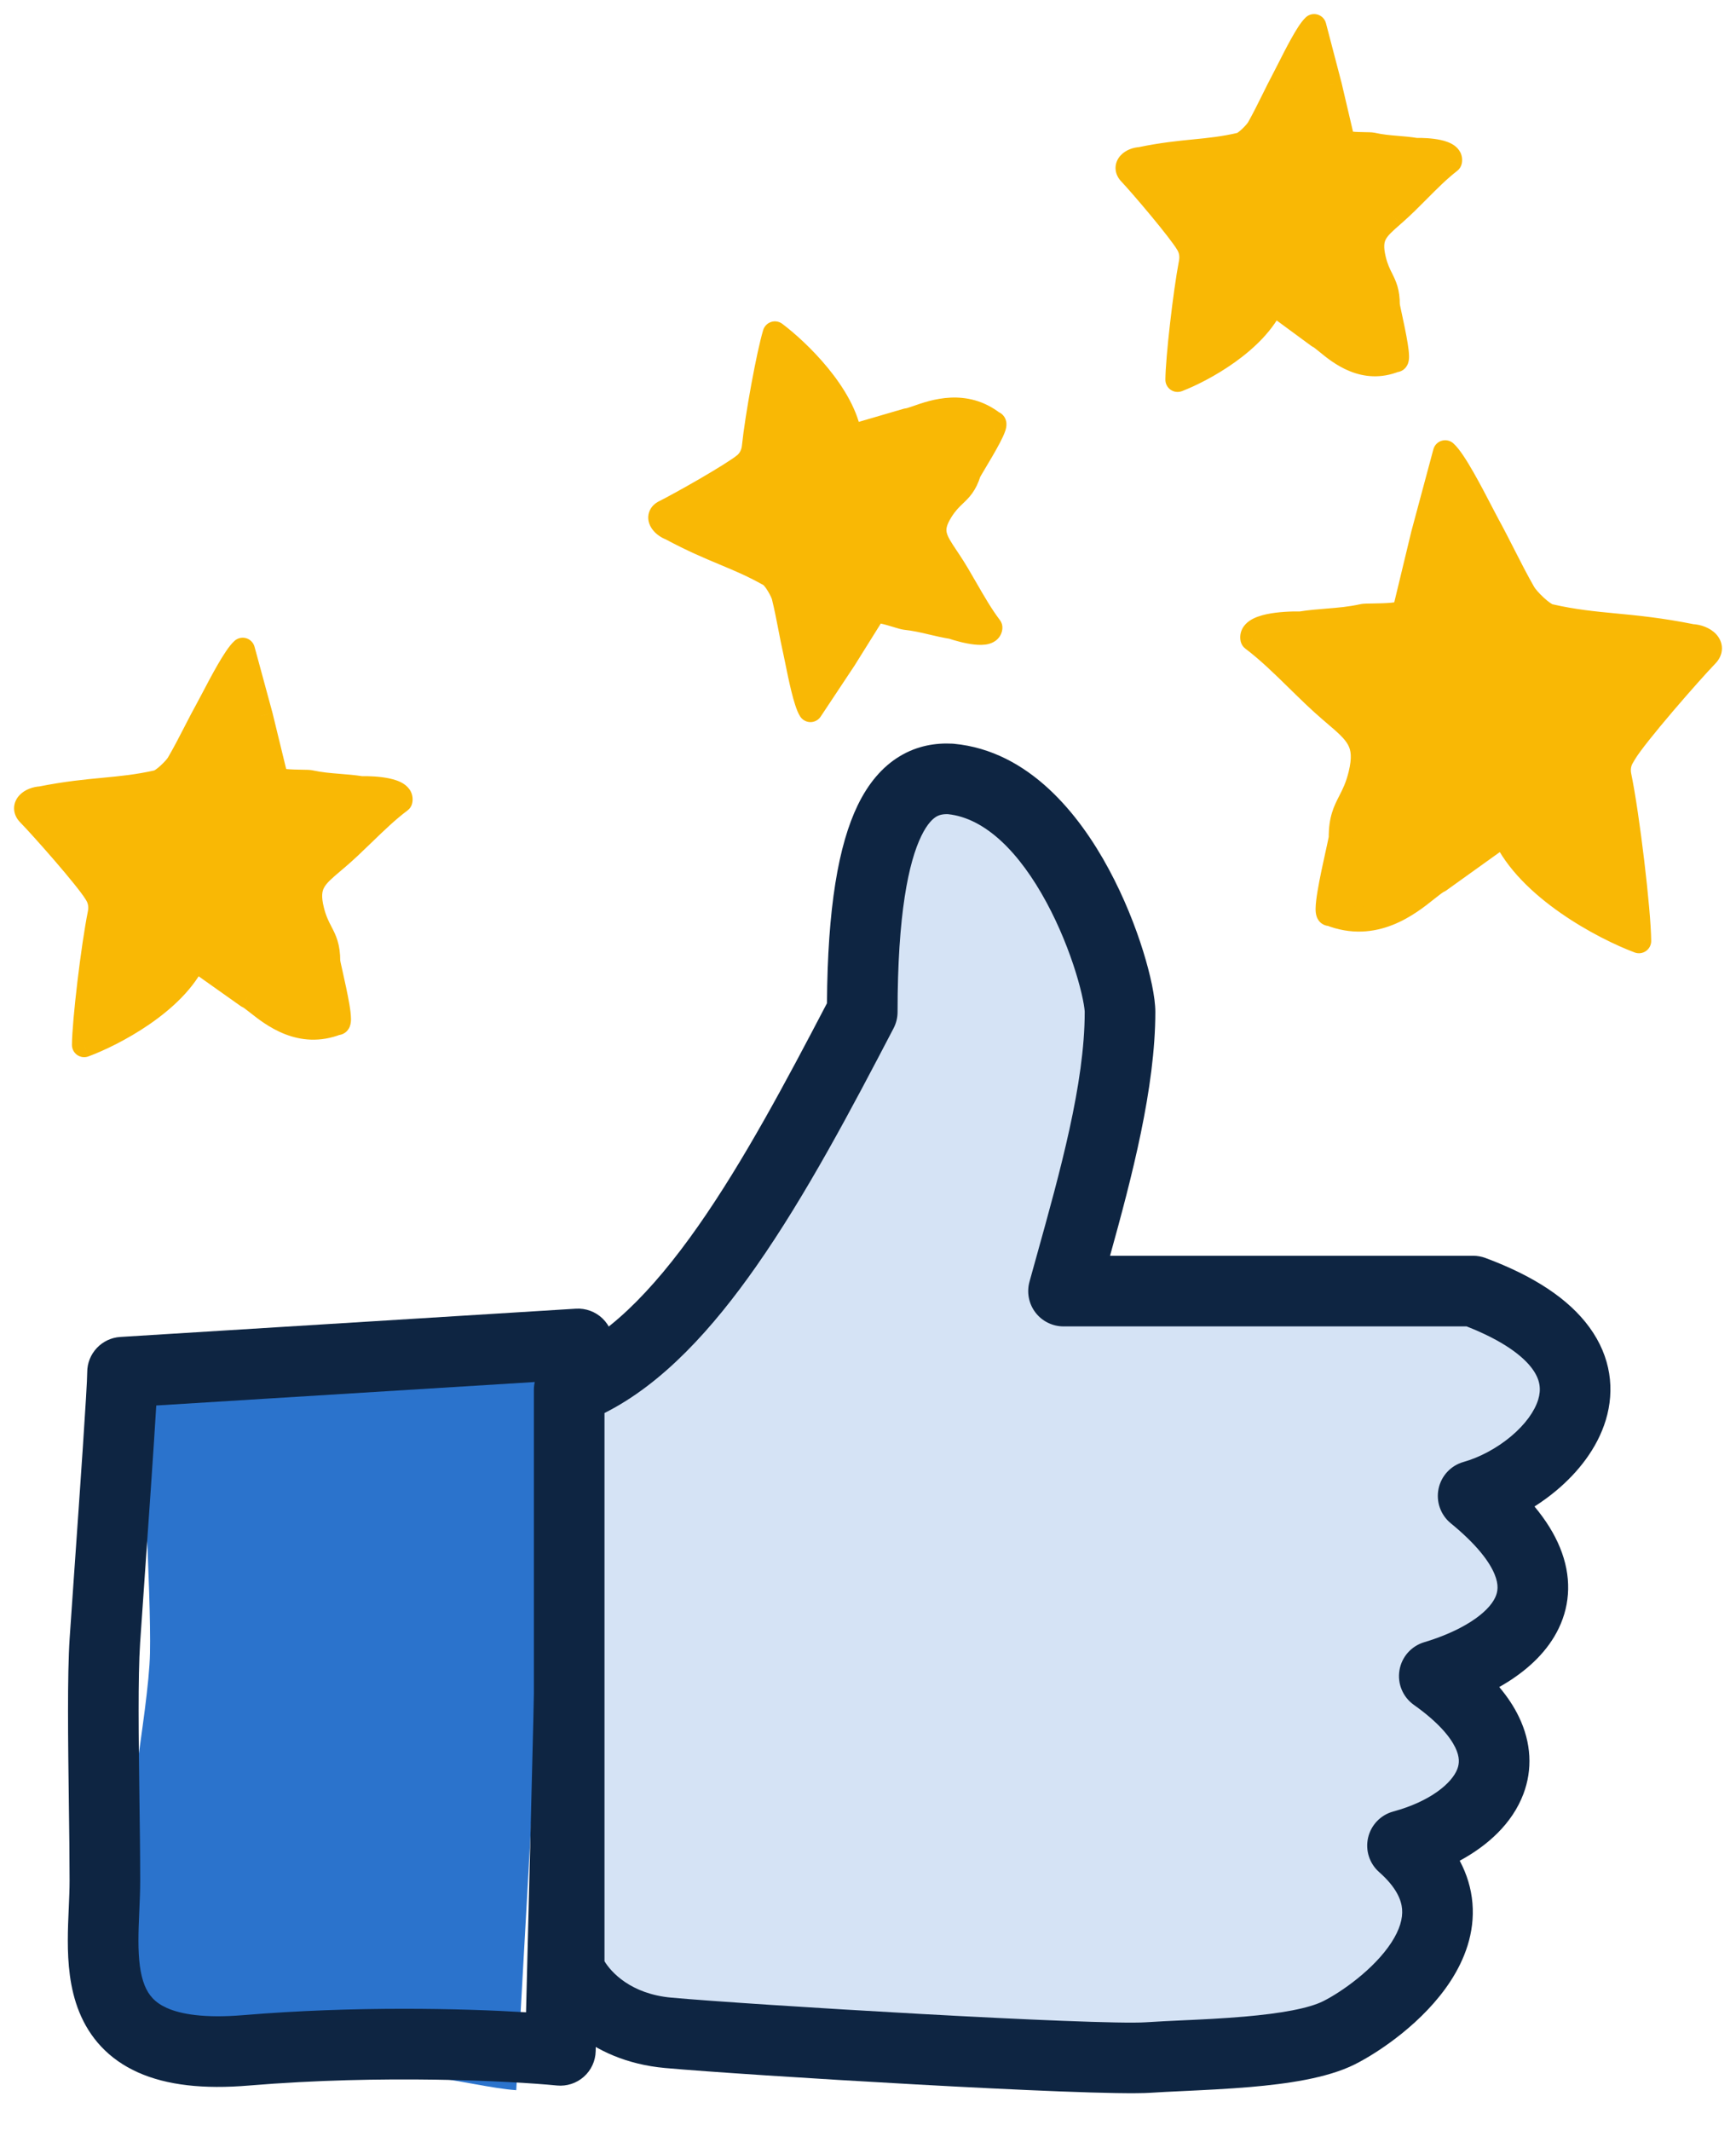 <svg width="66" height="81" viewBox="0 0 66 81" fill="none" xmlns="http://www.w3.org/2000/svg">
<path d="M5.702 62.833C5.751 60.556 5.372 54.199 5.338 53.29L21.28 49.95L19.627 79.444C17.769 79.313 14.888 78.229 9.707 78.913C3.23 79.767 4.801 76.521 4.68 73.34C4.558 70.159 5.654 65.111 5.702 62.833Z" fill="#2B73CC"/>
<path fill-rule="evenodd" clip-rule="evenodd" d="M22.908 50.114C23.179 50.375 23.328 50.738 23.319 51.114L22.647 77.963C22.638 78.336 22.474 78.688 22.195 78.935C21.916 79.182 21.546 79.302 21.175 79.266C19.406 79.093 14.53 78.846 9.469 79.267C7.74 79.412 6.346 79.258 5.254 78.772C4.109 78.262 3.402 77.432 3.012 76.47C2.645 75.564 2.578 74.587 2.578 73.758C2.578 73.335 2.596 72.915 2.613 72.535L2.614 72.523C2.63 72.138 2.645 71.8 2.645 71.486C2.645 70.622 2.632 69.586 2.617 68.508C2.587 66.192 2.554 63.681 2.648 62.268C2.685 61.71 2.751 60.777 2.826 59.696C3.033 56.748 3.316 52.7 3.316 52.155C3.316 51.446 3.868 50.859 4.576 50.815L21.893 49.741C22.269 49.718 22.637 49.853 22.908 50.114ZM5.941 53.42C5.841 55.095 5.637 57.995 5.486 60.15C5.418 61.133 5.359 61.962 5.327 62.447C5.24 63.753 5.271 66.043 5.3 68.289C5.315 69.408 5.33 70.516 5.33 71.486C5.33 71.86 5.313 72.249 5.297 72.613L5.295 72.653C5.278 73.039 5.263 73.402 5.263 73.758C5.263 74.484 5.331 75.043 5.5 75.462C5.648 75.826 5.88 76.112 6.346 76.32C6.865 76.551 7.753 76.716 9.246 76.592C13.478 76.239 17.574 76.336 19.999 76.484L20.598 52.511L5.941 53.42Z" fill="#0E2542"/>
<path d="M21.641 74.848V52.828C26.044 51.217 29.561 44.639 32.783 38.464C32.783 30.946 34.439 29.518 36.139 29.607C40.435 30.01 42.583 37.082 42.583 38.464C42.583 41.686 41.375 45.672 40.435 49.073H56.007C62.854 51.62 59.184 55.964 56.007 56.859C60.437 60.48 57.529 62.811 54.531 63.706C58.692 66.655 56.455 69.299 53.322 70.149C56.813 73.233 52.517 76.459 50.906 77.264C49.295 78.07 45.67 78.07 43.657 78.204C41.643 78.338 28.353 77.533 25.399 77.264C23.037 77.049 21.909 75.564 21.641 74.848Z" fill="#D5E3F5"/>
<path fill-rule="evenodd" clip-rule="evenodd" d="M34.201 28.747C34.874 28.339 35.578 28.232 36.208 28.265C36.227 28.266 36.245 28.268 36.263 28.269C39.13 28.538 41.041 30.969 42.152 33.03C42.736 34.112 43.171 35.221 43.461 36.154C43.736 37.041 43.924 37.904 43.924 38.462C43.924 41.346 43.029 44.757 42.202 47.729H56.006C56.166 47.729 56.324 47.758 56.474 47.813C58.313 48.497 59.64 49.369 60.425 50.445C61.254 51.579 61.396 52.829 61.05 53.973C60.722 55.057 59.985 55.969 59.171 56.651C58.909 56.87 58.63 57.074 58.339 57.259C58.767 57.773 59.092 58.292 59.308 58.821C59.749 59.898 59.709 60.953 59.264 61.882C58.845 62.76 58.119 63.417 57.373 63.896C57.251 63.974 57.126 64.049 56.999 64.121C57.307 64.486 57.558 64.863 57.745 65.252C58.223 66.241 58.269 67.258 57.916 68.189C57.49 69.311 56.562 70.146 55.496 70.723C55.771 71.237 55.933 71.776 55.98 72.335C56.076 73.475 55.673 74.488 55.152 75.291C54.137 76.855 52.433 77.999 51.505 78.464C50.441 78.996 48.888 79.206 47.547 79.322C46.69 79.396 45.747 79.441 44.944 79.479C44.484 79.501 44.071 79.52 43.745 79.542C42.633 79.616 38.695 79.439 34.805 79.224C30.862 79.006 26.779 78.737 25.277 78.6C22.354 78.334 20.815 76.471 20.382 75.318C20.326 75.167 20.297 75.007 20.297 74.847V52.827C20.297 52.263 20.649 51.76 21.178 51.566C22.975 50.909 24.755 49.155 26.554 46.586C28.273 44.131 29.871 41.135 31.44 38.131C31.464 34.514 31.872 32.12 32.615 30.593C33.012 29.78 33.534 29.151 34.201 28.747ZM35.029 31.77C34.542 32.768 34.124 34.747 34.124 38.462C34.124 38.679 34.072 38.892 33.972 39.083C32.368 42.158 30.644 45.425 28.753 48.126C27.101 50.486 25.204 52.592 22.982 53.706V74.543C23.231 74.955 23.978 75.786 25.52 75.926C26.97 76.058 31.01 76.325 34.953 76.543C38.95 76.765 42.664 76.923 43.566 76.863C44.004 76.834 44.463 76.813 44.943 76.79C45.688 76.756 46.481 76.719 47.316 76.647C48.693 76.528 49.757 76.336 50.304 76.062C50.987 75.721 52.237 74.85 52.9 73.829C53.218 73.339 53.335 72.917 53.305 72.56C53.277 72.23 53.108 71.751 52.432 71.154C52.062 70.827 51.902 70.324 52.014 69.843C52.126 69.362 52.493 68.982 52.969 68.852C54.384 68.469 55.203 67.77 55.405 67.237C55.483 67.033 55.503 66.782 55.328 66.42C55.134 66.019 54.685 65.46 53.753 64.799C53.334 64.502 53.121 63.993 53.205 63.486C53.288 62.979 53.653 62.565 54.145 62.418C54.808 62.22 55.429 61.953 55.923 61.636C56.427 61.313 56.714 60.993 56.842 60.724C56.946 60.507 56.989 60.243 56.823 59.838C56.637 59.381 56.171 58.726 55.156 57.897C54.769 57.58 54.59 57.074 54.692 56.584C54.794 56.094 55.16 55.701 55.642 55.566C56.244 55.396 56.901 55.05 57.447 54.593C58.001 54.128 58.349 53.628 58.48 53.195C58.593 52.823 58.567 52.453 58.257 52.028C57.921 51.568 57.196 50.978 55.758 50.414H40.434C40.014 50.414 39.619 50.218 39.365 49.885C39.111 49.551 39.028 49.118 39.14 48.714C39.228 48.393 39.318 48.07 39.409 47.745C40.304 44.533 41.239 41.18 41.239 38.462L41.239 38.462C41.239 38.461 41.239 38.461 41.239 38.46C41.239 38.458 41.239 38.455 41.239 38.451C41.238 38.444 41.238 38.434 41.237 38.421C41.235 38.394 41.231 38.359 41.225 38.314C41.214 38.225 41.194 38.11 41.166 37.972C41.109 37.695 41.02 37.347 40.897 36.951C40.65 36.157 40.279 35.212 39.789 34.304C38.76 32.396 37.459 31.094 36.041 30.945C35.837 30.938 35.702 30.976 35.591 31.043C35.47 31.117 35.259 31.297 35.029 31.77Z" fill="#0E2542"/>
<path fill-rule="evenodd" clip-rule="evenodd" d="M51.888 5.488C52.018 5.49 52.123 5.492 52.162 5.5C52.508 5.578 52.805 5.602 53.109 5.627C53.339 5.646 53.574 5.665 53.837 5.708C54.297 5.697 55.197 5.764 55.118 6.124C54.698 6.448 54.295 6.853 53.897 7.254C53.609 7.544 53.323 7.832 53.034 8.085L52.941 8.167C52.318 8.712 52.019 8.973 52.228 9.855C52.309 10.198 52.414 10.408 52.508 10.597C52.641 10.863 52.753 11.089 52.753 11.586C52.753 11.619 52.791 11.792 52.841 12.026C52.978 12.665 53.213 13.756 53.049 13.678C51.862 14.162 50.955 13.42 50.449 13.005C50.31 12.892 50.202 12.803 50.125 12.77L48.384 11.489C47.727 12.985 45.702 14.074 44.771 14.432C44.777 13.636 45.061 11.142 45.281 9.99C45.327 9.751 45.295 9.502 45.174 9.29L45.165 9.274C44.874 8.763 43.364 6.996 42.964 6.574C42.72 6.316 43.028 6.069 43.358 6.054C44.201 5.88 44.83 5.818 45.413 5.761C45.989 5.704 46.52 5.652 47.169 5.5C47.355 5.457 47.755 5.054 47.859 4.87C48.054 4.521 48.231 4.163 48.409 3.805L48.409 3.805C48.545 3.53 48.681 3.255 48.826 2.985C48.868 2.906 48.927 2.789 48.998 2.649C49.272 2.107 49.714 1.231 49.961 1L50.549 3.246L51.045 5.362C51.107 5.476 51.573 5.483 51.888 5.488ZM34.13 23.395L34.13 23.395C34.265 23.436 34.374 23.469 34.416 23.473C34.796 23.513 35.108 23.587 35.429 23.663C35.672 23.72 35.919 23.778 36.203 23.824C36.673 23.985 37.619 24.215 37.645 23.852C37.309 23.41 37.015 22.899 36.724 22.392L36.724 22.392C36.514 22.026 36.305 21.663 36.083 21.331L36.011 21.223C35.532 20.509 35.301 20.166 35.778 19.407C35.964 19.111 36.134 18.948 36.288 18.802C36.503 18.595 36.686 18.42 36.834 17.953C36.844 17.922 36.934 17.772 37.055 17.569L37.055 17.569C37.386 17.014 37.952 16.066 37.76 16.085C36.681 15.244 35.528 15.645 34.883 15.869C34.707 15.931 34.569 15.978 34.48 15.985L32.307 16.619C32.075 15.001 30.313 13.318 29.461 12.679C29.232 13.422 28.789 15.825 28.669 16.989C28.643 17.244 28.528 17.484 28.334 17.65C27.883 18.034 25.803 19.202 25.265 19.467C24.937 19.629 25.182 19.962 25.516 20.083C26.332 20.521 26.962 20.785 27.545 21.028C28.121 21.269 28.653 21.491 29.275 21.845C29.454 21.947 29.747 22.456 29.798 22.663C29.896 23.053 29.972 23.447 30.048 23.841C30.107 24.144 30.166 24.446 30.234 24.747C30.254 24.834 30.28 24.964 30.311 25.118L30.311 25.118C30.432 25.716 30.627 26.683 30.813 26.98L32.085 25.063L33.225 23.239C33.323 23.152 33.804 23.297 34.13 23.395ZM51.82 23.419C51.876 23.407 52.024 23.405 52.21 23.402C52.657 23.395 53.318 23.385 53.406 23.228L54.11 20.303L54.944 17.198C55.294 17.517 55.923 18.729 56.311 19.477C56.412 19.671 56.496 19.833 56.555 19.942C56.76 20.315 56.954 20.695 57.147 21.076L57.147 21.076L57.147 21.076C57.399 21.57 57.651 22.065 57.928 22.547C58.075 22.802 58.644 23.359 58.908 23.419C59.828 23.629 60.582 23.701 61.4 23.779C62.227 23.859 63.12 23.944 64.316 24.185C64.784 24.206 65.222 24.547 64.876 24.903C64.307 25.486 62.164 27.93 61.752 28.635L61.668 28.778C61.543 28.993 61.509 29.248 61.559 29.492C61.876 31.017 62.302 34.634 62.311 35.766C60.99 35.271 58.115 33.765 57.182 31.698L54.711 33.469C54.603 33.514 54.449 33.637 54.252 33.794C53.533 34.367 52.247 35.392 50.561 34.724C50.328 34.831 50.662 33.323 50.857 32.44L50.857 32.439C50.928 32.117 50.981 31.877 50.981 31.831C50.981 31.144 51.141 30.832 51.329 30.464C51.463 30.203 51.611 29.912 51.727 29.438C52.024 28.22 51.599 27.858 50.715 27.106L50.582 26.992C50.172 26.642 49.766 26.244 49.358 25.843L49.358 25.843L49.358 25.843C48.792 25.289 48.221 24.729 47.624 24.28C47.513 23.783 48.79 23.69 49.442 23.706C49.817 23.647 50.15 23.62 50.476 23.594H50.476C50.908 23.56 51.329 23.526 51.82 23.419ZM11.465 29.72C11.617 29.722 11.738 29.724 11.784 29.734C12.186 29.82 12.53 29.847 12.884 29.875C13.151 29.896 13.423 29.918 13.729 29.966C14.263 29.953 15.308 30.028 15.217 30.43C14.729 30.793 14.261 31.245 13.799 31.694C13.464 32.017 13.132 32.339 12.797 32.623C12.76 32.654 12.723 32.684 12.688 32.714C11.965 33.323 11.617 33.615 11.86 34.6C11.954 34.984 12.076 35.218 12.186 35.43C12.34 35.727 12.47 35.979 12.47 36.535C12.47 36.572 12.514 36.766 12.572 37.027C12.732 37.741 13.004 38.96 12.814 38.873C11.435 39.414 10.382 38.585 9.794 38.121C9.633 37.995 9.507 37.896 9.418 37.859L7.397 36.427C6.634 38.099 4.281 39.316 3.2 39.716C3.207 38.819 3.542 35.994 3.799 34.72C3.849 34.474 3.815 34.216 3.686 33.999L3.658 33.951C3.32 33.38 1.567 31.405 1.102 30.933C0.818 30.645 1.177 30.369 1.56 30.353C2.538 30.158 3.269 30.089 3.946 30.025C4.615 29.962 5.232 29.903 5.985 29.734C6.201 29.685 6.666 29.235 6.786 29.029C7.013 28.639 7.219 28.239 7.425 27.839C7.584 27.532 7.742 27.224 7.91 26.922C7.958 26.834 8.027 26.703 8.109 26.547C8.427 25.941 8.941 24.962 9.228 24.704L9.91 27.214L10.487 29.579C10.558 29.706 11.099 29.714 11.465 29.72Z" fill="#F9B805"/>
<path d="M52.162 5.5L52.06 5.955L52.06 5.955L52.162 5.5ZM51.888 5.488L51.88 5.953L51.888 5.488ZM53.109 5.627L53.147 5.164L53.147 5.164L53.109 5.627ZM53.837 5.708L53.763 6.167C53.791 6.172 53.82 6.174 53.849 6.173L53.837 5.708ZM55.118 6.124L55.403 6.492C55.489 6.425 55.549 6.33 55.573 6.223L55.118 6.124ZM53.897 7.254L54.227 7.582L54.227 7.582L53.897 7.254ZM53.034 8.085L53.341 8.435L53.341 8.435L53.034 8.085ZM52.941 8.167L53.247 8.518L53.247 8.517L52.941 8.167ZM52.228 9.855L52.68 9.747V9.747L52.228 9.855ZM52.508 10.597L52.925 10.389V10.389L52.508 10.597ZM52.841 12.026L53.296 11.928V11.928L52.841 12.026ZM53.049 13.678L53.248 13.258C53.13 13.202 52.994 13.198 52.873 13.247L53.049 13.678ZM50.449 13.005L50.743 12.645V12.645L50.449 13.005ZM50.125 12.77L49.85 13.145C49.878 13.166 49.908 13.184 49.941 13.197L50.125 12.77ZM48.384 11.489L48.66 11.115C48.546 11.031 48.401 11.004 48.264 11.04C48.128 11.076 48.015 11.173 47.958 11.302L48.384 11.489ZM44.771 14.432L44.306 14.429C44.304 14.582 44.379 14.727 44.506 14.815C44.632 14.902 44.794 14.922 44.938 14.866L44.771 14.432ZM45.281 9.99L44.824 9.902L45.281 9.99ZM45.174 9.29L44.77 9.521L44.77 9.521L45.174 9.29ZM45.165 9.274L44.76 9.504L44.761 9.504L45.165 9.274ZM42.964 6.574L42.626 6.894V6.894L42.964 6.574ZM43.358 6.054L43.379 6.519C43.404 6.518 43.428 6.515 43.452 6.51L43.358 6.054ZM45.413 5.761L45.367 5.298L45.413 5.761ZM47.169 5.5L47.275 5.953V5.953L47.169 5.5ZM47.859 4.87L47.453 4.642V4.642L47.859 4.87ZM48.409 3.805L48.003 3.578C47.999 3.584 47.995 3.592 47.992 3.599L48.409 3.805ZM48.409 3.805L48.815 4.033C48.819 4.026 48.822 4.019 48.826 4.012L48.409 3.805ZM48.826 2.985L49.236 3.204V3.204L48.826 2.985ZM48.998 2.649L48.583 2.439L48.583 2.439L48.998 2.649ZM49.961 1L50.411 0.882C50.37 0.724 50.248 0.598 50.09 0.553C49.932 0.507 49.763 0.548 49.643 0.66L49.961 1ZM50.549 3.246L51.002 3.14L50.999 3.129L50.549 3.246ZM51.045 5.362L50.592 5.468C50.602 5.509 50.616 5.547 50.636 5.584L51.045 5.362ZM34.13 23.395L33.991 23.839L33.996 23.841L34.13 23.395ZM34.13 23.395L34.269 22.951L34.264 22.95L34.13 23.395ZM34.416 23.473L34.465 23.01H34.465L34.416 23.473ZM35.429 23.663L35.536 23.21H35.536L35.429 23.663ZM36.203 23.824L36.354 23.384C36.329 23.375 36.303 23.369 36.277 23.365L36.203 23.824ZM37.645 23.852L38.109 23.885C38.117 23.772 38.084 23.66 38.016 23.57L37.645 23.852ZM36.724 22.392L36.32 22.623L36.321 22.624L36.724 22.392ZM36.724 22.392L37.128 22.162L37.127 22.16L36.724 22.392ZM36.083 21.331L36.47 21.072L36.469 21.072L36.083 21.331ZM36.011 21.223L36.397 20.964L36.397 20.964L36.011 21.223ZM35.778 19.407L35.384 19.159L35.778 19.407ZM36.288 18.802L35.966 18.465L35.966 18.465L36.288 18.802ZM36.834 17.953L36.39 17.813L36.39 17.813L36.834 17.953ZM37.055 17.569L36.66 17.322L36.655 17.33L37.055 17.569ZM37.055 17.569L37.449 17.815L37.454 17.807L37.055 17.569ZM37.76 16.085L37.474 16.452C37.568 16.526 37.688 16.56 37.807 16.548L37.76 16.085ZM34.883 15.869L35.035 16.309V16.309L34.883 15.869ZM34.48 15.985L34.448 15.52C34.415 15.523 34.382 15.529 34.35 15.538L34.48 15.985ZM32.307 16.619L31.846 16.686C31.866 16.819 31.942 16.938 32.055 17.011C32.168 17.084 32.308 17.104 32.437 17.066L32.307 16.619ZM29.461 12.679L29.74 12.307C29.619 12.216 29.461 12.19 29.317 12.237C29.173 12.284 29.061 12.398 29.016 12.542L29.461 12.679ZM28.669 16.989L28.206 16.941V16.941L28.669 16.989ZM28.334 17.65L28.032 17.296L28.032 17.296L28.334 17.65ZM25.265 19.467L25.059 19.05L25.265 19.467ZM25.516 20.083L25.737 19.673C25.717 19.663 25.696 19.654 25.675 19.646L25.516 20.083ZM27.545 21.028L27.365 21.458L27.365 21.458L27.545 21.028ZM29.275 21.845L29.045 22.25L29.045 22.25L29.275 21.845ZM29.798 22.663L29.347 22.775L29.798 22.663ZM30.048 23.841L29.592 23.93V23.93L30.048 23.841ZM30.234 24.747L30.688 24.644V24.644L30.234 24.747ZM30.311 25.118L29.855 25.21C29.856 25.217 29.858 25.224 29.86 25.231L30.311 25.118ZM30.311 25.118L30.767 25.026C30.766 25.019 30.764 25.012 30.762 25.006L30.311 25.118ZM30.813 26.98L30.418 27.227C30.502 27.361 30.648 27.443 30.806 27.446C30.964 27.448 31.113 27.37 31.2 27.238L30.813 26.98ZM32.085 25.063L32.473 25.321L32.48 25.31L32.085 25.063ZM33.225 23.239L32.916 22.892C32.883 22.921 32.854 22.955 32.831 22.992L33.225 23.239ZM52.21 23.402L52.217 23.867H52.217L52.21 23.402ZM51.82 23.419L51.919 23.874H51.919L51.82 23.419ZM53.406 23.228L53.812 23.454C53.833 23.417 53.848 23.378 53.858 23.337L53.406 23.228ZM54.11 20.303L53.661 20.182L53.658 20.194L54.11 20.303ZM54.944 17.198L55.258 16.854C55.138 16.745 54.969 16.706 54.814 16.751C54.658 16.797 54.537 16.92 54.495 17.077L54.944 17.198ZM56.311 19.477L56.724 19.263V19.263L56.311 19.477ZM56.555 19.942L56.963 19.718V19.718L56.555 19.942ZM57.147 21.076L57.566 20.872L57.562 20.864L57.147 21.076ZM57.147 21.076L56.728 21.279C56.731 21.283 56.733 21.288 56.736 21.292L57.147 21.076ZM57.147 21.076L57.562 20.865L57.559 20.859L57.147 21.076ZM57.928 22.547L58.331 22.315L57.928 22.547ZM58.908 23.419L58.804 23.873L58.908 23.419ZM61.4 23.779L61.444 23.316L61.4 23.779ZM64.316 24.185L64.225 24.641C64.248 24.646 64.272 24.648 64.296 24.65L64.316 24.185ZM64.876 24.903L65.209 25.227L64.876 24.903ZM61.752 28.635L62.154 28.87L62.154 28.87L61.752 28.635ZM61.668 28.778L62.07 29.013L62.07 29.013L61.668 28.778ZM61.559 29.492L61.104 29.586V29.586L61.559 29.492ZM62.311 35.766L62.148 36.202C62.291 36.255 62.452 36.235 62.578 36.147C62.703 36.059 62.777 35.915 62.776 35.762L62.311 35.766ZM57.182 31.698L57.606 31.507C57.549 31.38 57.438 31.285 57.303 31.249C57.168 31.212 57.025 31.239 56.911 31.32L57.182 31.698ZM54.711 33.469L54.892 33.898C54.923 33.884 54.954 33.867 54.982 33.847L54.711 33.469ZM54.252 33.794L54.542 34.157L54.542 34.157L54.252 33.794ZM50.561 34.724L50.733 34.291C50.615 34.244 50.482 34.248 50.367 34.301L50.561 34.724ZM50.857 32.44L50.407 32.322C50.405 32.328 50.404 32.333 50.402 32.339L50.857 32.44ZM50.857 32.439L51.307 32.557C51.309 32.551 51.31 32.545 51.311 32.54L50.857 32.439ZM51.329 30.464L51.743 30.677H51.743L51.329 30.464ZM51.727 29.438L52.179 29.548L51.727 29.438ZM50.715 27.106L50.413 27.46L50.413 27.46L50.715 27.106ZM50.582 26.992L50.28 27.346L50.28 27.346L50.582 26.992ZM49.358 25.843L49.683 25.511C49.679 25.506 49.674 25.502 49.669 25.497L49.358 25.843ZM49.358 25.843L49.029 26.172C49.034 26.178 49.04 26.184 49.046 26.189L49.358 25.843ZM49.358 25.843L49.687 25.514L49.683 25.511L49.358 25.843ZM47.624 24.28L47.17 24.383C47.195 24.49 47.257 24.586 47.345 24.652L47.624 24.28ZM49.442 23.706L49.431 24.171C49.459 24.172 49.487 24.17 49.515 24.166L49.442 23.706ZM50.476 23.594V23.129C50.464 23.129 50.451 23.13 50.439 23.131L50.476 23.594ZM50.476 23.594V24.06C50.488 24.06 50.501 24.059 50.513 24.058L50.476 23.594ZM11.784 29.734L11.882 29.279L11.882 29.279L11.784 29.734ZM11.465 29.72L11.458 30.185H11.458L11.465 29.72ZM12.884 29.875L12.92 29.412H12.92L12.884 29.875ZM13.729 29.966L13.658 30.425C13.685 30.43 13.713 30.432 13.74 30.431L13.729 29.966ZM15.217 30.43L15.494 30.803C15.583 30.737 15.646 30.641 15.67 30.533L15.217 30.43ZM13.799 31.694L14.122 32.028H14.122L13.799 31.694ZM12.797 32.623L13.097 32.978L12.797 32.623ZM12.688 32.714L12.988 33.07L12.988 33.07L12.688 32.714ZM11.86 34.6L12.312 34.489L11.86 34.6ZM12.186 35.43L12.599 35.216H12.599L12.186 35.43ZM12.572 37.027L12.118 37.128L12.572 37.027ZM12.814 38.873L13.006 38.45C12.892 38.398 12.761 38.394 12.644 38.44L12.814 38.873ZM9.794 38.121L10.082 37.756L10.082 37.756L9.794 38.121ZM9.418 37.859L9.15 38.239C9.178 38.258 9.208 38.275 9.24 38.288L9.418 37.859ZM7.397 36.427L7.665 36.047C7.552 35.967 7.409 35.942 7.276 35.978C7.142 36.014 7.031 36.108 6.973 36.234L7.397 36.427ZM3.2 39.716L2.735 39.712C2.734 39.865 2.808 40.009 2.933 40.097C3.058 40.185 3.218 40.205 3.362 40.152L3.2 39.716ZM3.799 34.72L4.255 34.812L3.799 34.72ZM3.686 33.999L4.087 33.762L3.686 33.999ZM3.658 33.951L3.257 34.188L3.257 34.188L3.658 33.951ZM1.102 30.933L0.771 31.26H0.771L1.102 30.933ZM1.56 30.353L1.58 30.817C1.604 30.816 1.627 30.814 1.65 30.809L1.56 30.353ZM3.946 30.025L3.99 30.488H3.99L3.946 30.025ZM5.985 29.734L6.087 30.188H6.087L5.985 29.734ZM6.786 29.029L7.188 29.263H7.188L6.786 29.029ZM7.425 27.839L7.012 27.626L7.425 27.839ZM7.91 26.922L7.503 26.696H7.503L7.91 26.922ZM8.109 26.547L7.697 26.331H7.697L8.109 26.547ZM9.228 24.704L9.677 24.582C9.634 24.426 9.514 24.303 9.359 24.257C9.204 24.212 9.036 24.25 8.916 24.358L9.228 24.704ZM9.91 27.214L10.362 27.104L10.359 27.092L9.91 27.214ZM10.487 29.579L10.035 29.689C10.045 29.73 10.06 29.77 10.081 29.807L10.487 29.579ZM52.264 5.046C52.195 5.031 52.115 5.028 52.076 5.027C52.023 5.025 51.958 5.024 51.895 5.023L51.88 5.953C51.947 5.954 52.001 5.955 52.042 5.957C52.062 5.957 52.076 5.958 52.083 5.959C52.095 5.96 52.083 5.96 52.06 5.955L52.264 5.046ZM53.147 5.164C52.842 5.138 52.575 5.116 52.264 5.046L52.06 5.955C52.442 6.04 52.768 6.066 53.071 6.091L53.147 5.164ZM53.912 5.249C53.627 5.203 53.376 5.182 53.147 5.164L53.071 6.091C53.302 6.11 53.52 6.128 53.763 6.167L53.912 5.249ZM55.573 6.223C55.604 6.078 55.588 5.93 55.522 5.795C55.459 5.67 55.366 5.583 55.284 5.525C55.127 5.415 54.936 5.357 54.78 5.322C54.456 5.251 54.075 5.237 53.826 5.243L53.849 6.173C54.06 6.168 54.358 6.182 54.579 6.231C54.632 6.243 54.674 6.255 54.706 6.267C54.739 6.279 54.75 6.287 54.748 6.285C54.746 6.284 54.714 6.262 54.688 6.208C54.657 6.147 54.652 6.079 54.664 6.024L55.573 6.223ZM54.227 7.582C54.63 7.176 55.011 6.794 55.403 6.492L54.834 5.755C54.385 6.102 53.961 6.53 53.567 6.926L54.227 7.582ZM53.341 8.435C53.644 8.169 53.941 7.87 54.227 7.582L53.567 6.926C53.277 7.218 53.002 7.494 52.727 7.736L53.341 8.435ZM53.247 8.517L53.341 8.435L52.728 7.735L52.634 7.817L53.247 8.517ZM52.68 9.747C52.59 9.366 52.629 9.207 52.685 9.099C52.763 8.95 52.913 8.81 53.247 8.518L52.634 7.817C52.346 8.069 52.035 8.332 51.859 8.67C51.662 9.05 51.656 9.462 51.775 9.962L52.68 9.747ZM52.925 10.389C52.834 10.208 52.749 10.037 52.68 9.747L51.775 9.962C51.869 10.359 51.993 10.607 52.092 10.805L52.925 10.389ZM53.219 11.586C53.219 11.3 53.186 11.074 53.127 10.873C53.069 10.677 52.989 10.519 52.925 10.389L52.092 10.805C52.16 10.941 52.203 11.029 52.234 11.136C52.264 11.239 52.288 11.374 52.288 11.586H53.219ZM53.296 11.928C53.27 11.81 53.249 11.711 53.234 11.638C53.227 11.601 53.221 11.574 53.218 11.556C53.217 11.547 53.216 11.543 53.216 11.543C53.216 11.543 53.217 11.546 53.217 11.552C53.218 11.556 53.219 11.568 53.219 11.586H52.288C52.288 11.642 52.299 11.7 52.301 11.716C52.307 11.747 52.314 11.784 52.322 11.823C52.339 11.903 52.361 12.008 52.386 12.124L53.296 11.928ZM52.85 14.099C52.948 14.145 53.118 14.184 53.295 14.09C53.446 14.009 53.506 13.878 53.528 13.821C53.57 13.709 53.571 13.593 53.57 13.538C53.569 13.399 53.545 13.22 53.517 13.046C53.46 12.689 53.364 12.244 53.296 11.928L52.386 12.124C52.455 12.446 52.546 12.866 52.599 13.195C52.626 13.364 52.639 13.484 52.64 13.547C52.64 13.594 52.633 13.555 52.658 13.49C52.67 13.457 52.719 13.342 52.856 13.269C53.017 13.183 53.171 13.221 53.248 13.258L52.85 14.099ZM50.154 13.365C50.638 13.761 51.755 14.707 53.224 14.109L52.873 13.247C51.968 13.616 51.273 13.079 50.743 12.645L50.154 13.365ZM49.941 13.197C49.929 13.192 49.927 13.19 49.938 13.197C49.948 13.204 49.963 13.214 49.984 13.23C50.029 13.263 50.082 13.307 50.154 13.365L50.743 12.645C50.676 12.591 50.606 12.533 50.543 12.486C50.485 12.442 50.402 12.383 50.31 12.343L49.941 13.197ZM48.108 11.864L49.85 13.145L50.401 12.396L48.66 11.115L48.108 11.864ZM44.938 14.866C45.437 14.675 46.211 14.295 46.951 13.766C47.683 13.242 48.432 12.537 48.81 11.677L47.958 11.302C47.679 11.938 47.087 12.525 46.41 13.009C45.74 13.488 45.036 13.832 44.604 13.998L44.938 14.866ZM44.824 9.902C44.6 11.072 44.312 13.595 44.306 14.429L45.236 14.435C45.242 13.677 45.521 11.212 45.738 10.077L44.824 9.902ZM44.77 9.521C44.83 9.626 44.852 9.76 44.824 9.902L45.738 10.077C45.803 9.741 45.76 9.378 45.578 9.06L44.77 9.521ZM44.761 9.504L44.77 9.521L45.578 9.06L45.569 9.043L44.761 9.504ZM42.626 6.894C42.816 7.093 43.285 7.631 43.748 8.188C44.221 8.758 44.64 9.293 44.76 9.504L45.569 9.044C45.399 8.745 44.917 8.14 44.463 7.593C43.998 7.033 43.513 6.476 43.301 6.253L42.626 6.894ZM43.337 5.59C43.083 5.601 42.794 5.7 42.603 5.909C42.501 6.02 42.41 6.184 42.411 6.388C42.412 6.594 42.506 6.767 42.626 6.894L43.301 6.253C43.3 6.252 43.341 6.297 43.341 6.384C43.342 6.469 43.303 6.522 43.289 6.538C43.276 6.551 43.276 6.546 43.299 6.536C43.321 6.527 43.35 6.52 43.379 6.519L43.337 5.59ZM45.367 5.298C44.782 5.356 44.132 5.419 43.264 5.599L43.452 6.51C44.269 6.341 44.877 6.281 45.458 6.224L45.367 5.298ZM47.062 5.047C46.447 5.191 45.944 5.241 45.367 5.298L45.458 6.224C46.034 6.168 46.593 6.113 47.275 5.953L47.062 5.047ZM47.453 4.642C47.453 4.642 47.452 4.644 47.448 4.65C47.444 4.655 47.439 4.663 47.433 4.672C47.419 4.69 47.401 4.712 47.38 4.738C47.336 4.789 47.282 4.846 47.225 4.9C47.167 4.955 47.113 5 47.069 5.031C47.013 5.071 47.015 5.058 47.062 5.047L47.275 5.953C47.415 5.921 47.536 5.841 47.611 5.788C47.699 5.725 47.786 5.65 47.865 5.576C48.011 5.437 48.178 5.251 48.264 5.097L47.453 4.642ZM47.992 3.599C47.814 3.958 47.642 4.306 47.453 4.642L48.264 5.097C48.467 4.737 48.649 4.368 48.826 4.012L47.992 3.599ZM48.003 3.577L48.003 3.578L48.815 4.033L48.815 4.033L48.003 3.577ZM48.415 2.766C48.267 3.043 48.128 3.325 47.992 3.599L48.826 4.012C48.963 3.736 49.096 3.467 49.236 3.204L48.415 2.766ZM48.583 2.439C48.511 2.581 48.454 2.693 48.415 2.766L49.236 3.204C49.281 3.12 49.344 2.996 49.413 2.859L48.583 2.439ZM49.643 0.66C49.538 0.759 49.439 0.897 49.355 1.024C49.267 1.16 49.173 1.319 49.083 1.482C48.902 1.807 48.719 2.17 48.583 2.439L49.413 2.859C49.551 2.587 49.726 2.241 49.896 1.934C49.981 1.781 50.062 1.644 50.134 1.534C50.212 1.415 50.261 1.357 50.279 1.34L49.643 0.66ZM50.999 3.129L50.411 0.882L49.511 1.118L50.099 3.364L50.999 3.129ZM51.498 5.256L51.002 3.14L50.096 3.353L50.592 5.468L51.498 5.256ZM51.895 5.023C51.732 5.02 51.558 5.017 51.419 5.003C51.347 4.996 51.306 4.987 51.289 4.983C51.281 4.98 51.294 4.983 51.319 4.997C51.339 5.009 51.405 5.05 51.454 5.14L50.636 5.584C50.7 5.702 50.794 5.769 50.854 5.803C50.916 5.839 50.979 5.861 51.028 5.876C51.125 5.904 51.232 5.919 51.324 5.929C51.511 5.948 51.728 5.951 51.88 5.953L51.895 5.023ZM34.269 22.951L34.269 22.951L33.991 23.839L33.991 23.839L34.269 22.951ZM34.465 23.01C34.485 23.012 34.493 23.015 34.48 23.012C34.47 23.01 34.455 23.006 34.433 23C34.389 22.987 34.334 22.971 34.264 22.95L33.996 23.841C34.062 23.861 34.128 23.881 34.183 23.896C34.224 23.907 34.3 23.929 34.367 23.936L34.465 23.01ZM35.536 23.21C35.217 23.134 34.878 23.054 34.465 23.01L34.367 23.936C34.714 23.973 35 24.04 35.322 24.116L35.536 23.21ZM36.277 23.365C36.011 23.322 35.78 23.267 35.536 23.21L35.322 24.116C35.564 24.173 35.826 24.235 36.129 24.284L36.277 23.365ZM37.181 23.819C37.186 23.752 37.217 23.68 37.272 23.626C37.296 23.604 37.318 23.591 37.331 23.584C37.338 23.58 37.344 23.578 37.347 23.576C37.351 23.575 37.353 23.574 37.353 23.574C37.353 23.574 37.348 23.576 37.337 23.577C37.326 23.578 37.311 23.58 37.291 23.58C37.251 23.581 37.201 23.579 37.141 23.572C36.89 23.545 36.572 23.459 36.354 23.384L36.053 24.265C36.304 24.35 36.694 24.46 37.041 24.497C37.207 24.515 37.412 24.523 37.597 24.473C37.693 24.447 37.814 24.397 37.918 24.297C38.032 24.187 38.098 24.043 38.109 23.885L37.181 23.819ZM36.321 22.624C36.609 23.125 36.917 23.664 37.275 24.133L38.016 23.57C37.701 23.156 37.422 22.672 37.127 22.16L36.321 22.624ZM36.32 22.623L36.32 22.623L37.128 22.162L37.128 22.162L36.32 22.623ZM35.696 21.589C35.908 21.906 36.109 22.256 36.321 22.624L37.127 22.16C36.919 21.797 36.702 21.42 36.47 21.072L35.696 21.589ZM35.624 21.483L35.696 21.59L36.469 21.072L36.397 20.964L35.624 21.483ZM35.384 19.159C35.109 19.596 34.988 19.998 35.081 20.43C35.162 20.806 35.403 21.153 35.624 21.483L36.397 20.964C36.139 20.58 36.026 20.398 35.991 20.235C35.968 20.127 35.97 19.977 36.172 19.654L35.384 19.159ZM35.966 18.465C35.806 18.619 35.602 18.814 35.384 19.159L36.172 19.654C36.326 19.409 36.462 19.278 36.609 19.137L35.966 18.465ZM36.39 17.813C36.329 18.007 36.266 18.122 36.207 18.205C36.145 18.292 36.077 18.359 35.966 18.465L36.609 19.137C36.714 19.037 36.845 18.914 36.965 18.745C37.089 18.572 37.191 18.366 37.277 18.094L36.39 17.813ZM36.655 17.33C36.595 17.431 36.541 17.522 36.5 17.592C36.48 17.626 36.461 17.659 36.446 17.687C36.439 17.7 36.408 17.755 36.39 17.813L37.277 18.094C37.272 18.112 37.266 18.125 37.264 18.13C37.262 18.135 37.26 18.139 37.26 18.139C37.259 18.14 37.261 18.137 37.265 18.13C37.273 18.114 37.286 18.091 37.305 18.059C37.342 17.995 37.393 17.91 37.454 17.807L36.655 17.33ZM36.66 17.322L36.66 17.322L37.449 17.815L37.449 17.815L36.66 17.322ZM37.807 16.548C37.73 16.556 37.588 16.545 37.467 16.43C37.358 16.326 37.339 16.206 37.335 16.162C37.328 16.085 37.349 16.043 37.336 16.085C37.317 16.141 37.27 16.246 37.191 16.396C37.04 16.686 36.823 17.049 36.655 17.33L37.454 17.807C37.618 17.533 37.85 17.145 38.016 16.827C38.096 16.673 38.175 16.511 38.219 16.377C38.237 16.324 38.273 16.207 38.262 16.079C38.256 16.01 38.23 15.871 38.108 15.756C37.974 15.629 37.815 15.612 37.714 15.622L37.807 16.548ZM35.035 16.309C35.697 16.079 36.613 15.781 37.474 16.452L38.046 15.719C36.749 14.707 35.359 15.211 34.73 15.43L35.035 16.309ZM34.512 16.449C34.611 16.442 34.71 16.415 34.783 16.393C34.862 16.369 34.95 16.338 35.035 16.309L34.73 15.43C34.639 15.461 34.571 15.485 34.514 15.502C34.452 15.521 34.437 15.521 34.448 15.52L34.512 16.449ZM32.437 17.066L34.611 16.431L34.35 15.538L32.176 16.173L32.437 17.066ZM29.182 13.051C29.581 13.351 30.207 13.906 30.757 14.577C31.314 15.257 31.748 16.002 31.846 16.686L32.767 16.553C32.633 15.618 32.071 14.713 31.476 13.987C30.874 13.252 30.193 12.647 29.74 12.307L29.182 13.051ZM29.132 17.036C29.25 15.89 29.689 13.52 29.906 12.816L29.016 12.542C28.776 13.325 28.328 15.759 28.206 16.941L29.132 17.036ZM28.635 18.004C28.931 17.752 29.095 17.396 29.132 17.036L28.206 16.941C28.191 17.091 28.125 17.216 28.032 17.296L28.635 18.004ZM25.471 19.884C25.754 19.744 26.42 19.38 27.065 19.006C27.695 18.641 28.37 18.23 28.635 18.004L28.032 17.296C27.846 17.454 27.256 17.819 26.599 18.201C25.957 18.572 25.314 18.924 25.059 19.05L25.471 19.884ZM25.675 19.646C25.637 19.632 25.602 19.612 25.577 19.592C25.549 19.57 25.547 19.561 25.555 19.575C25.563 19.59 25.593 19.661 25.562 19.757C25.53 19.856 25.465 19.887 25.471 19.884L25.059 19.05C24.901 19.128 24.744 19.262 24.676 19.472C24.609 19.68 24.66 19.872 24.73 20.006C24.861 20.257 25.117 20.433 25.358 20.52L25.675 19.646ZM27.724 20.599C27.143 20.356 26.531 20.1 25.737 19.673L25.296 20.493C26.133 20.943 26.78 21.213 27.365 21.458L27.724 20.599ZM29.505 21.441C28.855 21.072 28.3 20.84 27.724 20.599L27.365 21.458C27.942 21.699 28.45 21.912 29.045 22.25L29.505 21.441ZM30.25 22.55C30.206 22.375 30.089 22.147 29.981 21.971C29.922 21.876 29.855 21.778 29.785 21.692C29.724 21.617 29.627 21.51 29.505 21.441L29.045 22.25C29.012 22.231 29.02 22.226 29.065 22.282C29.102 22.326 29.145 22.388 29.188 22.458C29.231 22.528 29.27 22.6 29.3 22.663C29.315 22.694 29.327 22.721 29.335 22.742C29.344 22.765 29.347 22.775 29.347 22.775L30.25 22.55ZM30.505 23.753C30.429 23.361 30.351 22.955 30.25 22.55L29.347 22.775C29.441 23.152 29.515 23.534 29.592 23.93L30.505 23.753ZM30.688 24.644C30.621 24.352 30.564 24.056 30.505 23.753L29.592 23.93C29.65 24.231 29.71 24.541 29.78 24.85L30.688 24.644ZM30.767 25.026C30.736 24.875 30.709 24.738 30.688 24.644L29.78 24.85C29.798 24.931 29.823 25.054 29.855 25.21L30.767 25.026ZM30.762 25.006L30.762 25.006L29.86 25.231L29.86 25.231L30.762 25.006ZM31.208 26.734C31.193 26.71 31.16 26.639 31.116 26.504C31.074 26.377 31.032 26.222 30.989 26.051C30.905 25.708 30.828 25.327 30.767 25.026L29.855 25.211C29.915 25.508 29.996 25.909 30.086 26.273C30.131 26.456 30.18 26.635 30.231 26.792C30.279 26.941 30.34 27.102 30.418 27.227L31.208 26.734ZM31.698 24.806L30.425 26.723L31.2 27.238L32.473 25.32L31.698 24.806ZM32.831 22.992L31.691 24.817L32.48 25.31L33.62 23.486L32.831 22.992ZM34.264 22.95C34.106 22.902 33.886 22.835 33.691 22.793C33.595 22.772 33.486 22.753 33.383 22.748C33.332 22.746 33.266 22.746 33.197 22.759C33.133 22.77 33.019 22.8 32.916 22.892L33.535 23.586C33.456 23.657 33.378 23.672 33.361 23.675C33.338 23.679 33.328 23.677 33.341 23.678C33.366 23.679 33.416 23.686 33.493 23.703C33.645 23.735 33.829 23.79 33.996 23.841L34.264 22.95ZM52.203 22.937C52.112 22.938 52.023 22.939 51.949 22.942C51.891 22.944 51.797 22.948 51.721 22.964L51.919 23.874C51.901 23.878 51.896 23.877 51.915 23.875C51.93 23.874 51.952 23.873 51.983 23.872C52.044 23.87 52.122 23.869 52.217 23.867L52.203 22.937ZM52.999 23.001C53.046 22.916 53.108 22.881 53.119 22.874C53.135 22.866 53.138 22.867 53.117 22.873C53.075 22.885 53.002 22.898 52.896 22.908C52.687 22.929 52.431 22.933 52.203 22.937L52.217 23.867C52.436 23.864 52.733 23.86 52.988 23.834C53.114 23.822 53.251 23.802 53.372 23.768C53.433 23.751 53.505 23.725 53.575 23.686C53.642 23.648 53.743 23.578 53.812 23.454L52.999 23.001ZM53.658 20.194L52.953 23.119L53.858 23.337L54.562 20.412L53.658 20.194ZM54.495 17.077L53.661 20.183L54.559 20.424L55.394 17.319L54.495 17.077ZM56.724 19.263C56.531 18.89 56.272 18.392 56.017 17.946C55.89 17.723 55.76 17.507 55.637 17.324C55.52 17.149 55.389 16.974 55.258 16.854L54.631 17.542C54.674 17.582 54.754 17.678 54.865 17.843C54.97 18 55.087 18.194 55.209 18.408C55.453 18.834 55.703 19.316 55.898 19.692L56.724 19.263ZM56.963 19.718C56.907 19.615 56.826 19.459 56.724 19.263L55.898 19.692C55.997 19.883 56.085 20.051 56.147 20.165L56.963 19.718ZM57.562 20.864C57.369 20.485 57.172 20.099 56.963 19.718L56.147 20.165C56.348 20.532 56.538 20.905 56.732 21.287L57.562 20.864ZM57.566 20.873L57.566 20.873L56.728 21.279L56.728 21.279L57.566 20.873ZM57.559 20.859L57.559 20.859L56.736 21.292L56.736 21.293L57.559 20.859ZM58.331 22.315C58.061 21.845 57.815 21.361 57.562 20.865L56.733 21.287C56.983 21.78 57.241 22.285 57.525 22.779L58.331 22.315ZM59.011 22.965C59.037 22.971 59.013 22.969 58.93 22.912C58.859 22.862 58.776 22.794 58.69 22.714C58.506 22.545 58.369 22.38 58.331 22.315L57.525 22.779C57.634 22.969 57.855 23.21 58.058 23.398C58.166 23.497 58.283 23.595 58.398 23.675C58.5 23.746 58.647 23.837 58.804 23.873L59.011 22.965ZM61.444 23.316C60.626 23.238 59.899 23.168 59.011 22.965L58.804 23.873C59.757 24.09 60.538 24.164 61.355 24.242L61.444 23.316ZM64.408 23.729C63.187 23.483 62.274 23.396 61.444 23.316L61.355 24.242C62.181 24.322 63.054 24.405 64.225 24.641L64.408 23.729ZM65.209 25.227C65.356 25.077 65.465 24.879 65.466 24.645C65.466 24.414 65.361 24.228 65.24 24.099C65.011 23.856 64.656 23.734 64.337 23.72L64.296 24.65C64.361 24.652 64.425 24.667 64.477 24.688C64.532 24.71 64.558 24.732 64.563 24.737C64.566 24.741 64.535 24.708 64.535 24.641C64.535 24.573 64.569 24.551 64.543 24.578L65.209 25.227ZM62.154 28.87C62.334 28.561 62.941 27.809 63.609 27.025C64.266 26.255 64.936 25.508 65.209 25.227L64.543 24.578C64.247 24.881 63.561 25.648 62.901 26.421C62.253 27.181 61.582 28.004 61.35 28.401L62.154 28.87ZM62.07 29.013L62.154 28.87L61.35 28.4L61.267 28.543L62.07 29.013ZM62.015 29.397C61.986 29.255 62.008 29.119 62.07 29.013L61.267 28.543C61.077 28.866 61.032 29.241 61.104 29.586L62.015 29.397ZM62.776 35.762C62.767 34.593 62.336 30.945 62.015 29.397L61.104 29.586C61.416 31.09 61.837 34.675 61.846 35.769L62.776 35.762ZM56.758 31.889C57.275 33.036 58.308 33.988 59.335 34.703C60.37 35.425 61.455 35.942 62.148 36.202L62.474 35.33C61.846 35.095 60.832 34.612 59.867 33.94C58.893 33.262 58.022 32.428 57.606 31.507L56.758 31.889ZM54.982 33.847L57.453 32.076L56.911 31.32L54.44 33.09L54.982 33.847ZM54.542 34.157C54.643 34.077 54.722 34.014 54.789 33.965C54.822 33.941 54.847 33.924 54.867 33.912C54.888 33.899 54.895 33.896 54.892 33.898L54.531 33.04C54.423 33.085 54.321 33.155 54.24 33.214C54.154 33.277 54.058 33.353 53.962 33.43L54.542 34.157ZM50.39 35.156C52.35 35.934 53.843 34.715 54.542 34.157L53.962 33.43C53.222 34.019 52.143 34.85 50.733 34.291L50.39 35.156ZM50.402 32.339C50.306 32.777 50.17 33.388 50.09 33.877C50.05 34.116 50.019 34.352 50.017 34.531C50.016 34.606 50.018 34.739 50.066 34.862C50.091 34.925 50.155 35.057 50.309 35.138C50.485 35.23 50.656 35.192 50.756 35.146L50.367 34.301C50.438 34.268 50.584 34.232 50.739 34.313C50.873 34.382 50.921 34.492 50.932 34.523C50.955 34.581 50.946 34.606 50.947 34.541C50.948 34.44 50.969 34.264 51.008 34.029C51.084 33.57 51.213 32.985 51.311 32.54L50.402 32.339ZM50.407 32.322L50.407 32.322L51.307 32.557L51.307 32.557L50.407 32.322ZM50.516 31.831C50.516 31.803 50.519 31.786 50.518 31.794C50.517 31.797 50.516 31.805 50.514 31.818C50.509 31.846 50.501 31.885 50.49 31.936C50.469 32.039 50.438 32.176 50.403 32.339L51.311 32.54C51.346 32.379 51.378 32.236 51.401 32.127C51.412 32.072 51.422 32.023 51.43 31.982C51.434 31.958 51.446 31.892 51.446 31.831H50.516ZM50.915 30.252C50.822 30.433 50.716 30.638 50.639 30.893C50.56 31.153 50.516 31.449 50.516 31.831H51.446C51.446 31.526 51.481 31.322 51.53 31.163C51.579 30.998 51.647 30.863 51.743 30.677L50.915 30.252ZM51.275 29.328C51.173 29.748 51.045 29.999 50.915 30.252L51.743 30.677C51.881 30.406 52.05 30.077 52.179 29.548L51.275 29.328ZM50.413 27.46C50.879 27.856 51.124 28.074 51.253 28.316C51.359 28.515 51.408 28.78 51.275 29.328L52.179 29.548C52.342 28.878 52.328 28.354 52.074 27.878C51.844 27.447 51.435 27.108 51.017 26.751L50.413 27.46ZM50.28 27.346L50.413 27.46L51.017 26.752L50.884 26.638L50.28 27.346ZM49.032 26.176C49.438 26.574 49.855 26.983 50.28 27.346L50.885 26.639C50.489 26.3 50.094 25.914 49.683 25.511L49.032 26.176ZM49.046 26.189L49.046 26.189L49.669 25.497L49.669 25.497L49.046 26.189ZM49.029 26.172L49.029 26.172L49.687 25.514L49.687 25.514L49.029 26.172ZM47.345 24.652C47.912 25.079 48.462 25.617 49.032 26.176L49.683 25.511C49.122 24.961 48.529 24.379 47.904 23.909L47.345 24.652ZM49.454 23.241C49.109 23.233 48.586 23.252 48.149 23.346C47.937 23.392 47.696 23.465 47.506 23.595C47.408 23.663 47.3 23.761 47.229 23.901C47.153 24.051 47.133 24.218 47.17 24.383L48.078 24.178C48.087 24.219 48.084 24.274 48.058 24.323C48.038 24.363 48.017 24.373 48.033 24.362C48.072 24.336 48.17 24.293 48.345 24.256C48.681 24.183 49.123 24.164 49.431 24.171L49.454 23.241ZM50.439 23.131C50.114 23.157 49.764 23.184 49.37 23.247L49.515 24.166C49.869 24.11 50.185 24.084 50.513 24.058L50.439 23.131ZM50.476 23.129H50.476V24.06H50.476V23.129ZM51.721 22.964C51.264 23.064 50.872 23.096 50.439 23.131L50.513 24.058C50.944 24.024 51.393 23.988 51.919 23.874L51.721 22.964ZM11.882 29.279C11.812 29.264 11.727 29.261 11.681 29.259C11.62 29.257 11.546 29.256 11.472 29.255L11.458 30.185C11.536 30.186 11.598 30.187 11.648 30.189C11.672 30.19 11.689 30.191 11.7 30.192C11.715 30.193 11.706 30.193 11.686 30.189L11.882 29.279ZM12.92 29.412C12.566 29.383 12.25 29.358 11.882 29.279L11.686 30.189C12.122 30.282 12.495 30.311 12.847 30.339L12.92 29.412ZM13.801 29.506C13.475 29.455 13.186 29.433 12.92 29.412L12.847 30.339C13.115 30.36 13.371 30.381 13.658 30.425L13.801 29.506ZM15.67 30.533C15.705 30.379 15.687 30.222 15.615 30.081C15.547 29.95 15.447 29.861 15.359 29.801C15.19 29.686 14.981 29.625 14.804 29.587C14.438 29.509 14.003 29.494 13.718 29.501L13.74 30.431C13.989 30.425 14.344 30.44 14.611 30.497C14.751 30.527 14.819 30.559 14.837 30.571C14.842 30.575 14.813 30.557 14.787 30.507C14.756 30.447 14.751 30.38 14.763 30.327L15.67 30.533ZM14.122 32.028C14.59 31.575 15.035 31.145 15.494 30.803L14.939 30.057C14.422 30.441 13.933 30.916 13.475 31.359L14.122 32.028ZM13.097 32.978C13.447 32.682 13.79 32.349 14.122 32.028L13.475 31.359C13.138 31.686 12.818 31.996 12.496 32.267L13.097 32.978ZM12.988 33.07C13.023 33.041 13.059 33.01 13.097 32.978L12.496 32.267C12.46 32.298 12.424 32.328 12.388 32.358L12.988 33.07ZM12.312 34.489C12.206 34.059 12.249 33.87 12.321 33.737C12.417 33.56 12.602 33.395 12.988 33.07L12.388 32.358C12.051 32.642 11.7 32.928 11.502 33.295C11.28 33.707 11.271 34.157 11.408 34.712L12.312 34.489ZM12.599 35.216C12.493 35.012 12.393 34.817 12.312 34.489L11.408 34.712C11.516 35.15 11.659 35.424 11.773 35.644L12.599 35.216ZM12.936 36.535C12.936 36.218 12.898 35.97 12.831 35.749C12.765 35.534 12.674 35.361 12.599 35.216L11.773 35.644C11.851 35.796 11.903 35.898 11.941 36.022C11.977 36.14 12.005 36.295 12.005 36.535H12.936ZM13.026 36.925C12.997 36.794 12.972 36.683 12.954 36.601C12.946 36.559 12.94 36.529 12.936 36.508C12.935 36.503 12.934 36.499 12.934 36.496C12.933 36.493 12.933 36.492 12.933 36.492C12.933 36.492 12.933 36.493 12.933 36.494C12.934 36.495 12.934 36.497 12.934 36.5C12.934 36.504 12.936 36.517 12.936 36.535H12.005C12.005 36.594 12.017 36.656 12.02 36.673C12.026 36.708 12.035 36.749 12.044 36.793C12.063 36.882 12.089 36.999 12.118 37.128L13.026 36.925ZM12.621 39.297C12.718 39.341 12.884 39.377 13.057 39.288C13.209 39.21 13.273 39.081 13.297 39.02C13.344 38.902 13.345 38.778 13.344 38.717C13.342 38.564 13.316 38.367 13.283 38.173C13.216 37.775 13.105 37.279 13.026 36.925L12.118 37.128C12.198 37.489 12.303 37.959 12.365 38.327C12.397 38.517 12.413 38.653 12.414 38.727C12.414 38.779 12.406 38.742 12.432 38.677C12.446 38.642 12.496 38.531 12.631 38.461C12.787 38.381 12.933 38.417 13.006 38.45L12.621 39.297ZM9.506 38.487C10.075 38.935 11.332 39.954 12.983 39.307L12.644 38.44C11.537 38.874 10.689 38.235 10.082 37.756L9.506 38.487ZM9.24 38.288C9.231 38.285 9.249 38.292 9.307 38.334C9.36 38.372 9.423 38.422 9.506 38.487L10.082 37.756C10.004 37.695 9.924 37.631 9.852 37.579C9.784 37.531 9.694 37.47 9.597 37.429L9.24 38.288ZM7.128 36.807L9.15 38.239L9.687 37.479L7.665 36.047L7.128 36.807ZM3.362 40.152C3.935 39.941 4.828 39.519 5.681 38.932C6.526 38.35 7.387 37.569 7.82 36.62L6.973 36.234C6.644 36.956 5.946 37.62 5.154 38.165C4.37 38.705 3.547 39.092 3.039 39.28L3.362 40.152ZM3.343 34.628C3.082 35.921 2.742 38.777 2.735 39.712L3.666 39.72C3.672 38.861 4.002 36.067 4.255 34.812L3.343 34.628ZM3.286 34.236C3.35 34.344 3.373 34.482 3.343 34.628L4.255 34.812C4.326 34.465 4.28 34.088 4.087 33.762L3.286 34.236ZM3.257 34.188L3.286 34.236L4.087 33.762L4.058 33.714L3.257 34.188ZM0.771 31.26C0.992 31.484 1.538 32.087 2.075 32.709C2.624 33.345 3.114 33.947 3.257 34.188L4.058 33.714C3.864 33.385 3.308 32.713 2.78 32.101C2.24 31.475 1.677 30.854 1.433 30.606L0.771 31.26ZM1.539 29.888C1.264 29.9 0.951 30.003 0.744 30.22C0.634 30.336 0.534 30.508 0.535 30.725C0.536 30.945 0.639 31.127 0.771 31.26L1.433 30.606C1.423 30.596 1.465 30.635 1.465 30.721C1.466 30.806 1.426 30.854 1.418 30.862C1.411 30.869 1.421 30.857 1.458 30.843C1.492 30.829 1.535 30.82 1.58 30.817L1.539 29.888ZM3.902 29.562C3.223 29.626 2.472 29.697 1.469 29.896L1.65 30.809C2.604 30.619 3.315 30.552 3.99 30.488L3.902 29.562ZM5.882 29.28C5.162 29.442 4.572 29.498 3.902 29.562L3.99 30.488C4.658 30.425 5.302 30.364 6.087 30.188L5.882 29.28ZM6.384 28.794C6.36 28.835 6.256 28.961 6.108 29.096C6.039 29.159 5.974 29.212 5.92 29.249C5.854 29.294 5.846 29.288 5.882 29.28L6.087 30.188C6.232 30.155 6.362 30.074 6.448 30.015C6.546 29.947 6.645 29.866 6.735 29.784C6.903 29.63 7.092 29.428 7.188 29.263L6.384 28.794ZM7.012 27.626C6.805 28.028 6.604 28.417 6.384 28.794L7.188 29.263C7.422 28.861 7.634 28.45 7.839 28.052L7.012 27.626ZM7.503 26.696C7.331 27.006 7.169 27.32 7.012 27.626L7.839 28.052C7.998 27.744 8.153 27.443 8.316 27.148L7.503 26.696ZM7.697 26.331C7.614 26.489 7.548 26.614 7.503 26.696L8.316 27.148C8.368 27.054 8.44 26.917 8.521 26.763L7.697 26.331ZM8.916 24.358C8.801 24.462 8.689 24.611 8.592 24.754C8.49 24.905 8.382 25.081 8.277 25.262C8.068 25.625 7.855 26.029 7.697 26.331L8.521 26.763C8.681 26.459 8.884 26.071 9.083 25.728C9.182 25.556 9.277 25.402 9.362 25.277C9.452 25.144 9.512 25.074 9.539 25.049L8.916 24.358ZM10.359 27.092L9.677 24.582L8.779 24.826L9.461 27.336L10.359 27.092ZM10.939 29.469L10.362 27.104L9.458 27.325L10.035 29.689L10.939 29.469ZM11.472 29.255C11.284 29.252 11.078 29.248 10.911 29.232C10.826 29.224 10.772 29.214 10.745 29.206C10.731 29.202 10.74 29.203 10.76 29.215C10.776 29.223 10.842 29.262 10.892 29.35L10.081 29.807C10.149 29.928 10.248 29.994 10.308 30.028C10.374 30.064 10.439 30.087 10.492 30.102C10.598 30.131 10.715 30.148 10.82 30.158C11.033 30.179 11.28 30.182 11.458 30.185L11.472 29.255Z" fill="#F9B805"/>
</svg>
